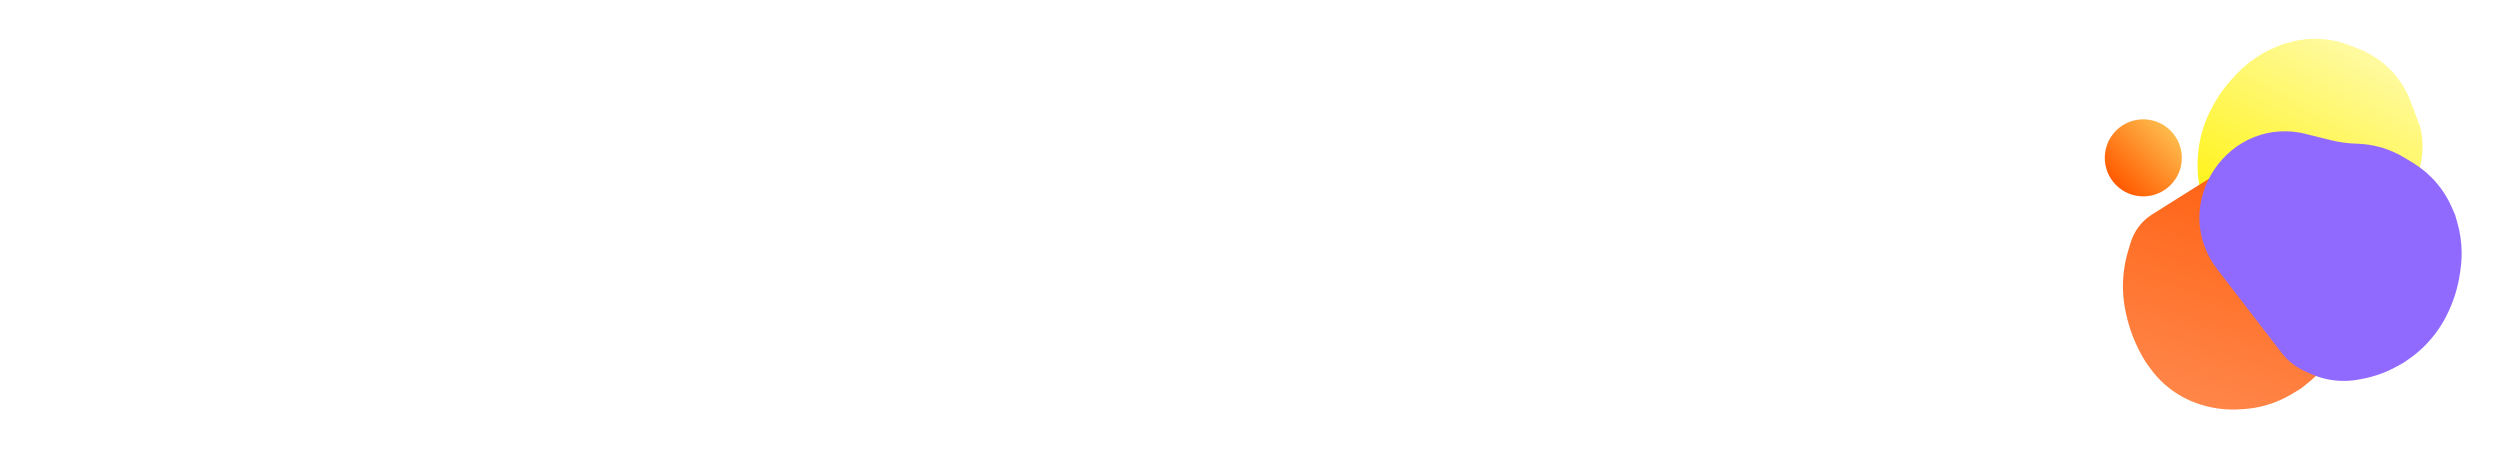 <svg width="1581" height="286" viewBox="0 0 1581 286" fill="none" xmlns="http://www.w3.org/2000/svg">
<path d="M1498.91 141.031L1439.79 164.07C1434.34 166.192 1428.24 165.863 1423.06 163.168L1419.92 161.537C1413.77 158.344 1408.37 153.898 1404.05 148.486C1401.82 145.684 1399.9 142.649 1398.32 139.433L1397.25 137.263C1393.91 130.462 1391.68 123.175 1390.62 115.672L1390 111.302L1389.83 107.802C1389.37 98.722 1390.56 89.634 1393.34 80.976C1394.64 76.924 1396.28 72.988 1398.24 69.213L1398.7 68.339C1402.51 60.995 1407.36 54.232 1413.08 48.254L1414.96 46.289C1417.49 43.65 1420.22 41.21 1423.12 38.99C1428.04 35.234 1433.42 32.137 1439.14 29.776L1443.72 27.882L1449.06 26.476C1456.39 24.546 1464.02 24.038 1471.54 24.98C1476.23 25.567 1480.83 26.712 1485.24 28.39L1491.01 30.583C1496.07 32.507 1500.88 35.167 1505.22 38.414C1508.9 41.177 1512.28 44.408 1515.2 47.974C1519.14 52.793 1522.26 58.224 1524.44 64.052L1530.51 80.261C1536.71 105.577 1523.2 131.568 1498.91 141.031Z" fill="url(#paint0_linear_9499_513)"/>
<path d="M1421.18 97.773L1361.03 135.569C1354.48 139.688 1349.64 146.043 1347.41 153.457L1345.82 158.739C1343.38 166.864 1342.29 175.336 1342.6 183.815C1342.77 188.611 1343.39 193.381 1344.45 198.063L1344.78 199.533C1346.9 208.908 1350.45 217.9 1355.3 226.194L1356.88 228.893L1359.92 233.089C1365.16 240.325 1371.91 246.337 1379.7 250.707C1383.63 252.912 1387.8 254.679 1392.11 255.977L1392.72 256.16C1400.6 258.526 1408.84 259.432 1417.04 258.833L1419.65 258.642C1423.76 258.342 1427.84 257.66 1431.83 256.607C1437.94 254.997 1443.78 252.529 1449.2 249.279L1454.95 245.822L1458.77 242.788C1466.61 236.553 1473.37 229.061 1478.76 220.616C1481.81 215.842 1484.4 210.792 1486.51 205.533L1489.84 197.206C1492.42 190.769 1494.3 184.072 1495.44 177.232L1495.62 176.21C1496.52 170.779 1496.91 165.273 1496.76 159.768C1496.55 151.581 1495.16 143.467 1492.65 135.672L1486.78 117.466C1475.39 92.393 1444.5 83.121 1421.18 97.773Z" fill="url(#paint1_linear_9499_513)"/>
<path d="M1402.4 170.558L1442.89 223.124C1446.67 228.033 1451.59 231.956 1457.21 234.558L1460.58 236.116C1466.97 239.077 1473.91 240.694 1480.96 240.867C1484.64 240.957 1488.33 240.652 1491.95 239.957L1494.24 239.517C1501.84 238.057 1509.16 235.4 1515.94 231.645L1519.7 229.56L1522.7 227.518C1530.21 222.414 1536.71 215.971 1541.89 208.512C1544.33 205 1546.46 201.284 1548.25 197.405L1548.65 196.535C1552.13 189.027 1554.49 181.052 1555.66 172.862L1556.04 170.179C1556.57 166.525 1556.8 162.835 1556.74 159.144C1556.65 152.951 1555.74 146.798 1554.03 140.843L1552.63 135.941L1550.44 130.944C1547.31 123.817 1542.87 117.347 1537.33 111.874C1533.92 108.499 1530.13 105.534 1526.03 103.039L1520.55 99.707C1515.82 96.827 1510.71 94.609 1505.38 93.112C1500.75 91.813 1495.98 91.068 1491.17 90.893L1489.47 90.832C1484.33 90.644 1479.21 89.928 1474.21 88.694L1460.11 85.211C1409.81 71.04 1370.51 129.164 1402.4 170.558Z" fill="#9069FF"/>
<g filter="url(#filter0_d_9499_513)">
<circle cx="1357.64" cy="97.611" r="24.364" transform="rotate(44.929 1357.64 97.611)" fill="url(#paint2_linear_9499_513)"/>
</g>
<path d="M316.756 201.952C300.419 214.388 282.391 220.694 262.674 220.868C248.615 220.993 235.988 218.009 224.792 211.919C213.597 205.828 204.724 197.462 198.175 186.82C191.625 176.178 188.291 164.138 188.172 150.698C188.059 137.877 190.92 126.401 196.754 116.268C202.589 106.048 210.608 97.974 220.813 92.047C231.018 86.121 242.619 83.1 255.617 82.985C269.057 82.866 280.889 85.945 291.114 92.221C301.427 98.496 309.463 107.312 315.223 118.668C321.07 129.935 324.06 143.04 324.193 157.983L324.23 162.227L217.729 163.17C219.381 170.052 222.397 176.083 226.776 181.261C231.242 186.35 236.76 190.325 243.329 193.185C249.985 195.956 257.425 197.305 265.648 197.232C280.326 197.102 293.767 192.208 305.973 182.55L316.756 201.952ZM216.368 144.347L298.731 143.618C297.781 136.198 295.425 129.764 291.663 124.315C287.9 118.777 283.043 114.488 277.091 111.445C271.228 108.314 264.626 106.781 257.287 106.846C249.86 106.911 243.199 108.562 237.303 111.798C231.406 114.945 226.625 119.32 222.961 124.923C219.385 130.526 217.188 137 216.368 144.347ZM371.81 217.249L347.804 217.462L346.043 18.518L373.232 18.277L373.969 101.568C379.927 95.326 386.913 90.445 394.929 86.925C403.033 83.405 411.86 81.602 421.409 81.518C434.23 81.404 445.663 84.309 455.707 90.234C465.752 96.158 473.694 104.311 479.534 114.694C485.461 124.987 488.483 136.721 488.6 149.896C488.715 162.982 485.902 174.767 480.158 185.253C474.503 195.737 466.707 204.03 456.769 210.131C446.83 216.232 435.451 219.339 422.63 219.452C412.55 219.541 403.249 217.723 394.727 213.996C386.293 210.18 379.04 204.938 372.968 198.272L371.81 217.249ZM418.037 195.087C426.26 195.014 433.582 193.004 440.002 189.057C446.511 185.108 451.592 179.758 455.246 173.005C458.989 166.251 460.822 158.63 460.747 150.142C460.672 141.654 458.704 134.067 454.842 127.38C451.069 120.693 445.894 115.434 439.316 111.601C432.827 107.768 425.471 105.887 417.248 105.96C409.379 106.03 402.277 107.861 395.942 111.454C389.696 115.047 384.654 119.955 380.819 126.179C376.983 132.402 374.835 139.496 374.375 147.458L374.435 154.222C375.035 162.087 377.264 169.141 381.122 175.385C385.067 181.54 390.194 186.403 396.504 189.972C402.902 193.453 410.08 195.158 418.037 195.087ZM536.143 215.795L512.137 216.007L510.376 17.063L537.565 16.823L538.302 100.114C544.26 93.871 551.246 88.99 559.262 85.471C567.366 81.95 576.193 80.148 585.742 80.063C598.563 79.95 609.996 82.855 620.04 88.779C630.085 94.703 638.027 102.856 643.867 113.239C649.794 123.533 652.816 135.267 652.933 148.441C653.048 161.527 650.235 173.313 644.491 183.798C638.836 194.282 631.04 202.575 621.102 208.676C611.163 214.777 599.784 217.884 586.963 217.998C576.883 218.087 567.582 216.268 559.06 212.541C550.626 208.725 543.373 203.484 537.301 196.817L536.143 215.795ZM582.37 193.633C590.593 193.56 597.915 191.55 604.335 187.602C610.844 183.654 615.925 178.303 619.579 171.55C623.322 164.797 625.156 157.176 625.08 148.688C625.005 140.199 623.037 132.612 619.175 125.926C615.402 119.239 610.227 113.979 603.65 110.146C597.161 106.313 589.804 104.433 581.581 104.506C573.712 104.575 566.61 106.407 560.275 110C554.029 113.592 548.988 118.5 545.152 124.724C541.316 130.948 539.168 138.041 538.708 146.003L538.768 152.768C539.368 160.632 541.597 167.687 545.455 173.931C549.4 180.086 554.528 184.948 560.837 188.518C567.235 191.998 574.413 193.703 582.37 193.633ZM736.707 216.672C723.444 216.79 711.481 213.889 700.817 207.97C690.154 202.052 681.726 193.947 675.533 183.656C669.34 173.276 666.185 161.499 666.068 148.325C665.952 135.239 668.899 123.496 674.909 113.097C680.917 102.609 689.2 94.312 699.757 88.206C710.314 82.011 722.223 78.855 735.486 78.738C748.837 78.62 760.801 81.564 771.377 87.572C781.952 93.492 790.292 101.641 796.397 112.022C802.59 122.313 805.744 134.001 805.86 147.087C805.976 160.262 803.03 172.093 797.022 182.58C791.101 192.979 782.906 201.231 772.437 207.336C761.968 213.442 750.058 216.554 736.707 216.672ZM736.358 192.27C744.405 192.198 751.549 190.19 757.793 186.244C764.124 182.208 769.072 176.859 772.639 170.196C776.293 163.443 778.083 155.822 778.007 147.334C777.932 138.846 776.009 131.302 772.236 124.704C768.552 118.016 763.509 112.755 757.108 108.921C750.795 104.997 743.616 103.071 735.569 103.143C727.612 103.213 720.467 105.266 714.136 109.301C707.805 113.248 702.812 118.598 699.157 125.351C695.591 132.014 693.845 139.59 693.92 148.078C693.996 156.567 695.875 164.155 699.56 170.842C703.332 177.441 708.419 182.702 714.821 186.624C721.221 190.458 728.401 192.34 736.358 192.27ZM891.991 278.965L875.677 279.109L873.916 80.165L888.638 80.035L889.527 105.494C895.196 96.689 902.784 89.769 912.29 84.733C921.794 79.609 932.338 76.995 943.921 76.893C956.919 76.778 968.573 79.681 978.882 85.603C989.281 91.524 997.488 99.675 1003.5 110.056C1009.61 120.348 1012.72 132.081 1012.84 145.255C1012.95 158.341 1010.05 170.128 1004.13 180.615C998.297 191.101 990.236 199.396 979.944 205.5C969.74 211.603 958.14 214.712 945.142 214.827C933.824 214.927 923.458 212.632 914.043 207.94C904.629 203.248 897.01 196.684 891.188 188.246L891.991 278.965ZM944.081 199.848C954.161 199.759 963.115 197.381 970.944 192.713C978.86 187.957 984.993 181.491 989.342 173.318C993.778 165.055 995.95 155.707 995.858 145.273C995.766 134.84 993.429 125.575 988.847 117.481C984.266 109.386 978.02 103.03 970.109 98.414C962.198 93.797 953.203 91.534 943.123 91.623C933.574 91.707 924.883 93.951 917.053 98.353C909.309 102.666 903.083 108.601 898.375 116.159C893.667 123.717 891.134 132.273 890.777 141.826L890.857 150.845C891.383 160.39 894.023 168.9 898.776 176.374C903.616 183.759 909.945 189.539 917.764 193.715C925.671 197.889 934.443 199.934 944.081 199.848ZM1144.6 210.409L1130.67 210.532L1129.15 188.395C1124.8 196.038 1118.66 202.15 1110.74 206.729C1102.82 211.221 1093.78 213.512 1083.61 213.602C1074.24 213.685 1065.82 211.946 1058.36 208.387C1050.99 204.738 1045.16 199.75 1040.86 193.421C1036.56 187.004 1034.37 179.728 1034.3 171.593C1034.22 163.105 1036.45 155.569 1040.99 148.985C1045.53 142.402 1051.81 137.217 1059.82 133.432C1067.84 129.559 1076.97 127.577 1087.23 127.486C1094.39 127.423 1101.52 128.288 1108.61 130.083C1115.7 131.877 1122.04 134.429 1127.64 137.74L1127.56 128.721C1127.49 120.675 1125.66 113.794 1122.07 108.078C1118.48 102.362 1113.58 98.028 1107.37 95.077C1101.24 92.036 1094.28 90.55 1086.5 90.619C1079.78 90.678 1073.07 91.976 1066.38 94.511C1059.68 96.958 1053.43 100.594 1047.64 105.421L1041.68 91.414C1048.88 86.309 1056.59 82.439 1064.79 79.802C1073.07 77.076 1081.33 75.676 1089.55 75.604C1100.61 75.506 1110.13 77.676 1118.13 82.115C1126.21 86.553 1132.51 92.909 1137 101.181C1141.49 109.365 1143.79 119.16 1143.89 130.566L1144.6 210.409ZM1086.13 198.591C1093.82 198.523 1100.75 196.826 1106.91 193.499C1113.16 190.084 1118.16 185.353 1121.91 179.307C1125.65 173.172 1127.63 166.169 1127.82 158.297L1127.78 153.788C1122.26 149.681 1116.27 146.595 1109.79 144.53C1103.41 142.376 1096.77 141.329 1089.87 141.39C1078.64 141.49 1069.34 144.269 1061.96 149.728C1054.67 155.187 1051.06 162.16 1051.13 170.649C1051.18 175.954 1052.73 180.759 1055.77 185.065C1058.9 189.282 1063.09 192.605 1068.33 195.035C1073.65 197.463 1079.59 198.649 1086.13 198.591ZM1217.74 276.081L1199.97 276.239L1227.35 208.35L1163.59 77.601L1181.63 77.441L1235.01 189.315L1280.57 76.566L1298.21 76.409L1217.74 276.081Z" fill="white"/>
<path d="M101.41 159.449L131.504 78.633H159.448L112.158 198.515L101.41 159.449Z" fill="white"/>
<path d="M77.765 214.055H104.842L54.12 78.633H24.026L77.765 214.055Z" fill="white"/>
<defs>
<filter id="filter0_d_9499_513" x="1324.42" y="68.816" width="62.019" height="62.019" filterUnits="userSpaceOnUse" color-interpolation-filters="sRGB">
<feFlood flood-opacity="0" result="BackgroundImageFix"/>
<feColorMatrix in="SourceAlpha" type="matrix" values="0 0 0 0 0 0 0 0 0 0 0 0 0 0 0 0 0 0 127 0" result="hardAlpha"/>
<feOffset dx="-2.215" dy="2.215"/>
<feGaussianBlur stdDeviation="3.323"/>
<feComposite in2="hardAlpha" operator="out"/>
<feColorMatrix type="matrix" values="0 0 0 0 0 0 0 0 0 0 0 0 0 0 0 0 0 0 0.25 0"/>
<feBlend mode="normal" in2="BackgroundImageFix" result="effect1_dropShadow_9499_513"/>
<feBlend mode="normal" in="SourceGraphic" in2="effect1_dropShadow_9499_513" result="shape"/>
</filter>
<linearGradient id="paint0_linear_9499_513" x1="1501.86" y1="35.157" x2="1432.72" y2="168.19" gradientUnits="userSpaceOnUse">
<stop stop-color="#FFFAA2"/>
<stop offset="1" stop-color="#FFF200"/>
</linearGradient>
<linearGradient id="paint1_linear_9499_513" x1="1451.94" y1="66.082" x2="1394.65" y2="256.739" gradientUnits="userSpaceOnUse">
<stop stop-color="#FF5500"/>
<stop offset="1" stop-color="#FF8649"/>
</linearGradient>
<linearGradient id="paint2_linear_9499_513" x1="1357.64" y1="73.246" x2="1357.64" y2="121.975" gradientUnits="userSpaceOnUse">
<stop stop-color="#FEBB4C"/>
<stop offset="1" stop-color="#FF5900"/>
</linearGradient>
</defs>
</svg>

